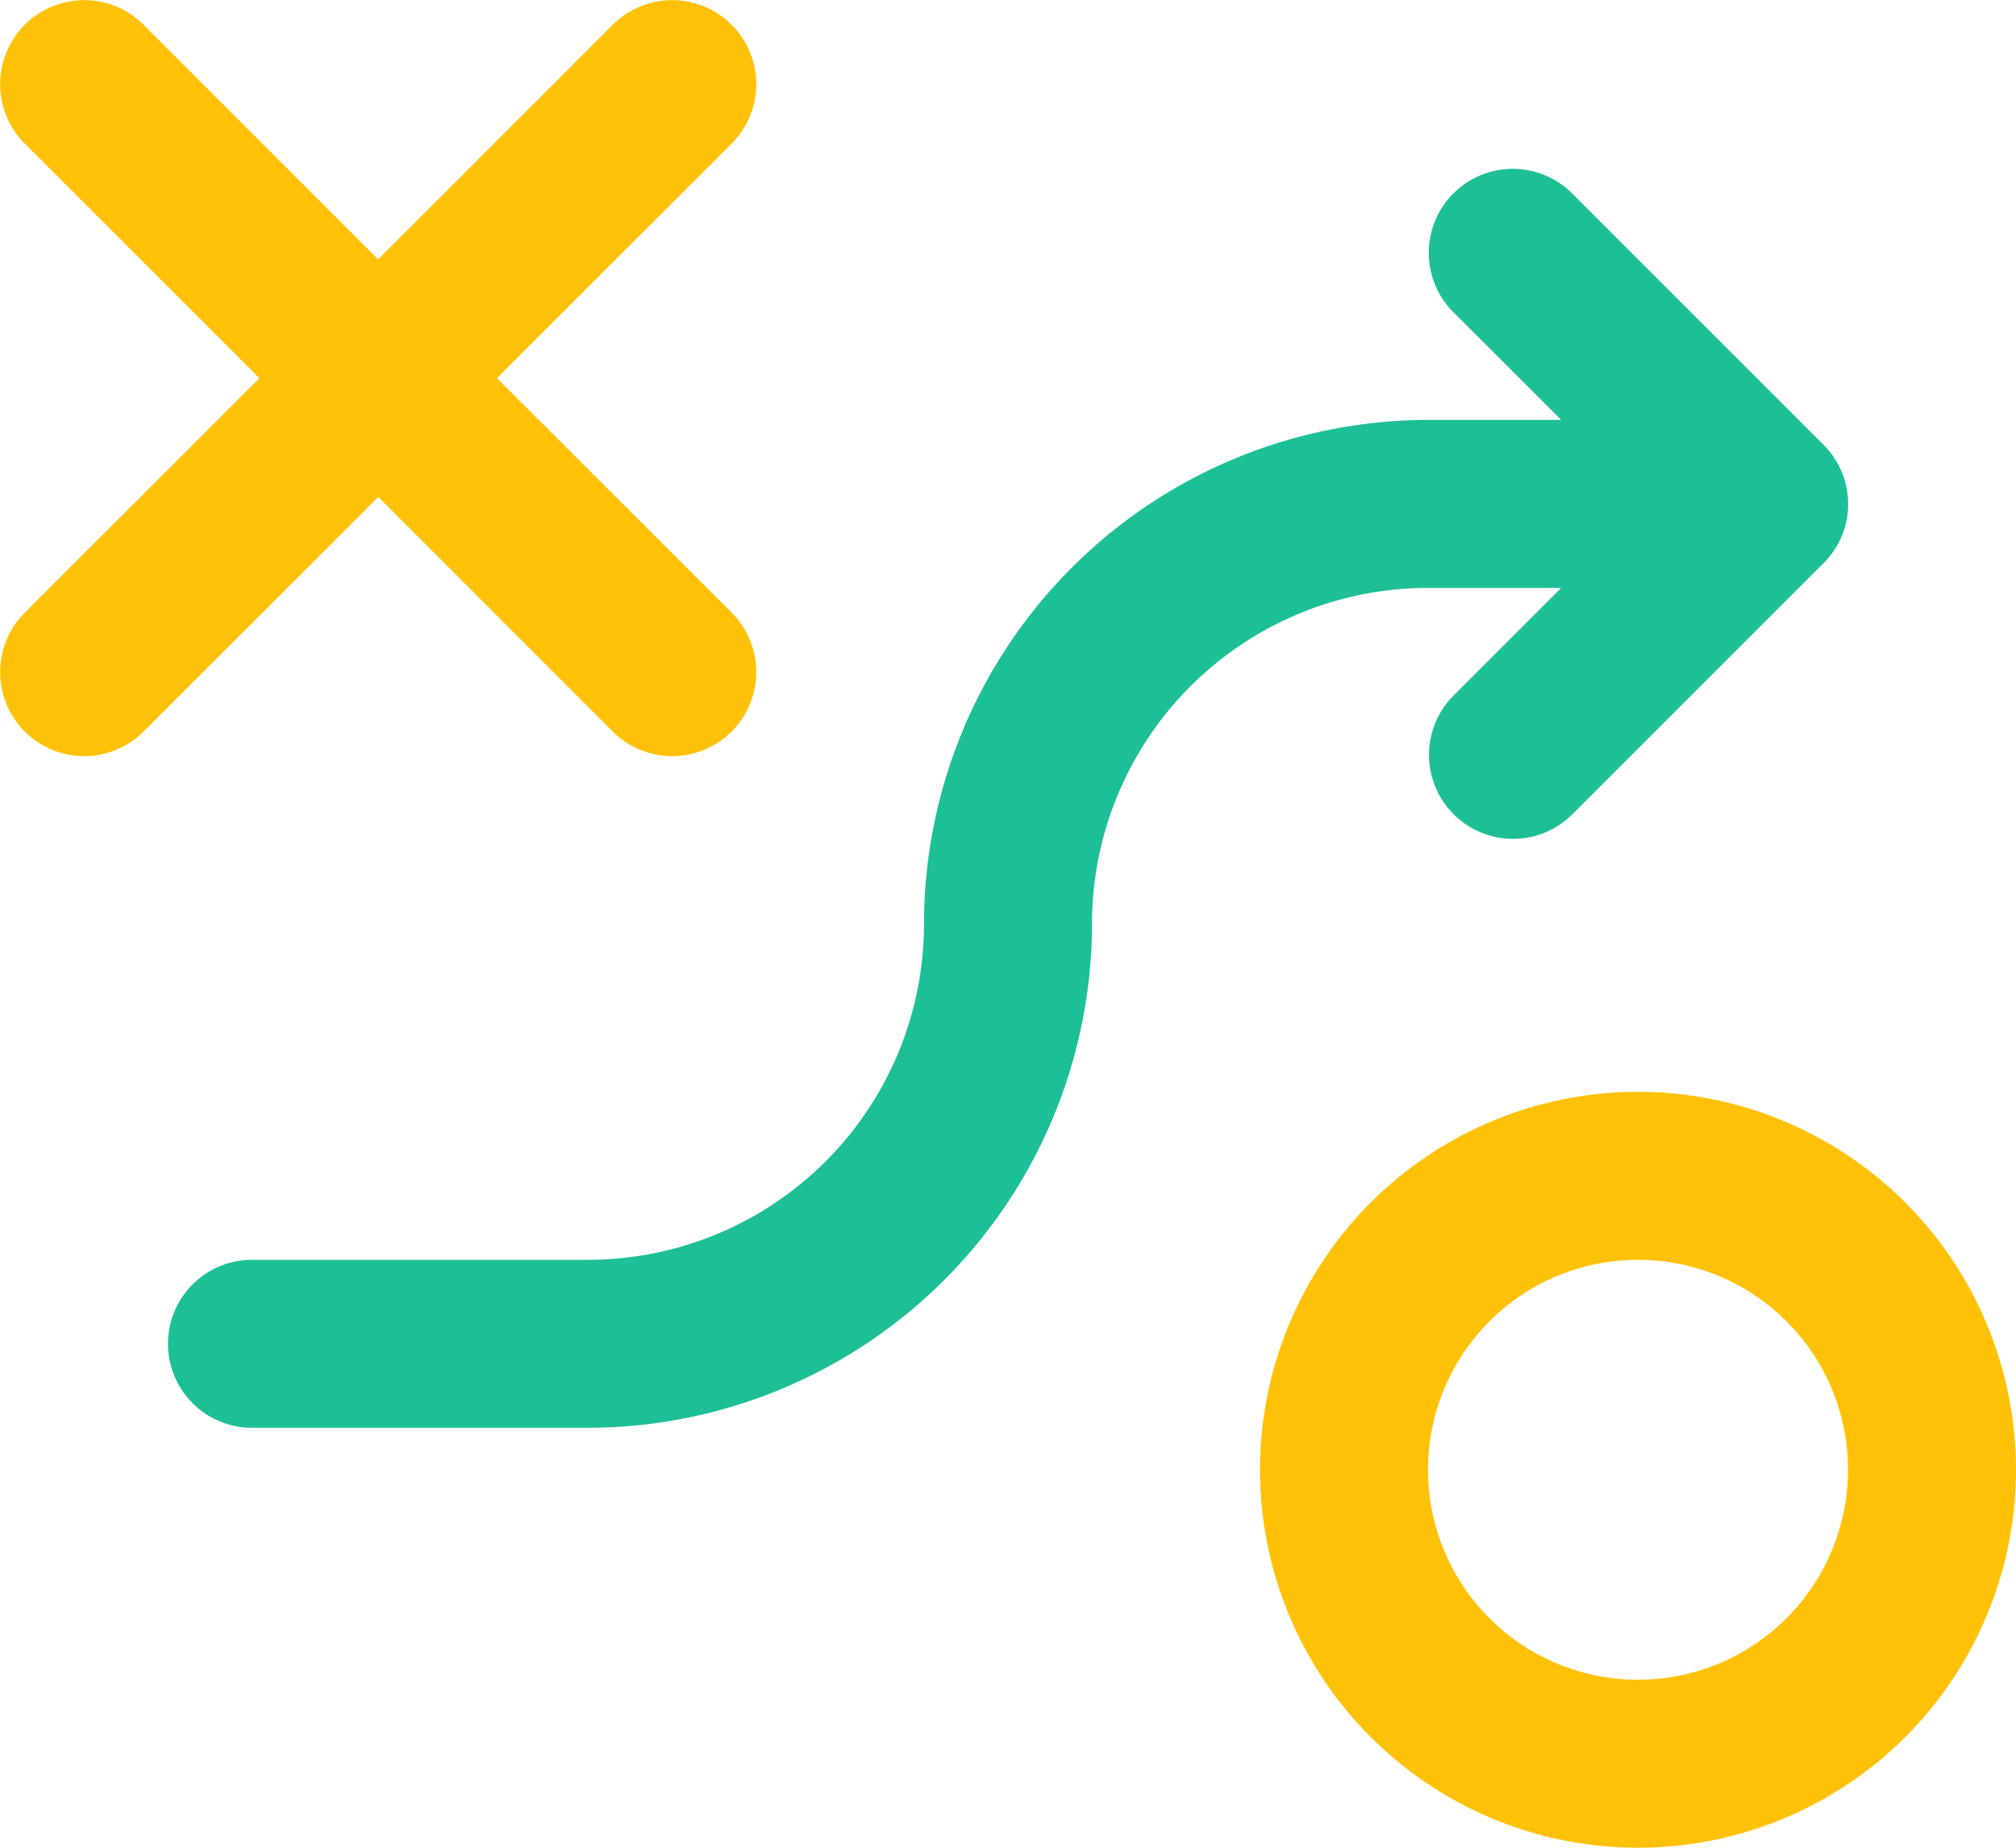 <svg xmlns="http://www.w3.org/2000/svg" width="24" height="22" viewBox="0 0 24 22"><g><g><g/><g><path fill="#ffc107" d="M19.5 20a2.5 2.5 0 1 1 0-5 2.5 2.5 0 0 1 0 5zm0-7a4.5 4.5 0 1 0 0 9 4.5 4.5 0 0 0 0-9z"/></g><g><path fill="#ffc107" d="M7.295 8.71A1 1 0 0 0 8.71 7.294L5.916 4.502 8.71 1.71A1 1 0 1 0 7.295.295L4.502 3.088 1.71.295A1 1 0 0 0 .295 1.71l2.793 2.793L.295 7.295A1 1 0 1 0 1.71 8.71l2.793-2.793z"/></g><g><path fill="#1dbf97" d="M18.586 7l-1.293 1.293a1 1 0 0 0 1.414 1.414l3-3a.993.993 0 0 0 .293-.64 1 1 0 0 0-.296-.776l-3-3a1 1 0 0 0-1.414 1.414L18.586 5H17a6.006 6.006 0 0 0-6 6 4 4 0 0 1-4 4H3a1 1 0 0 0 0 2h4a6.007 6.007 0 0 0 6-6 4 4 0 0 1 4-4z"/></g></g></g></svg>